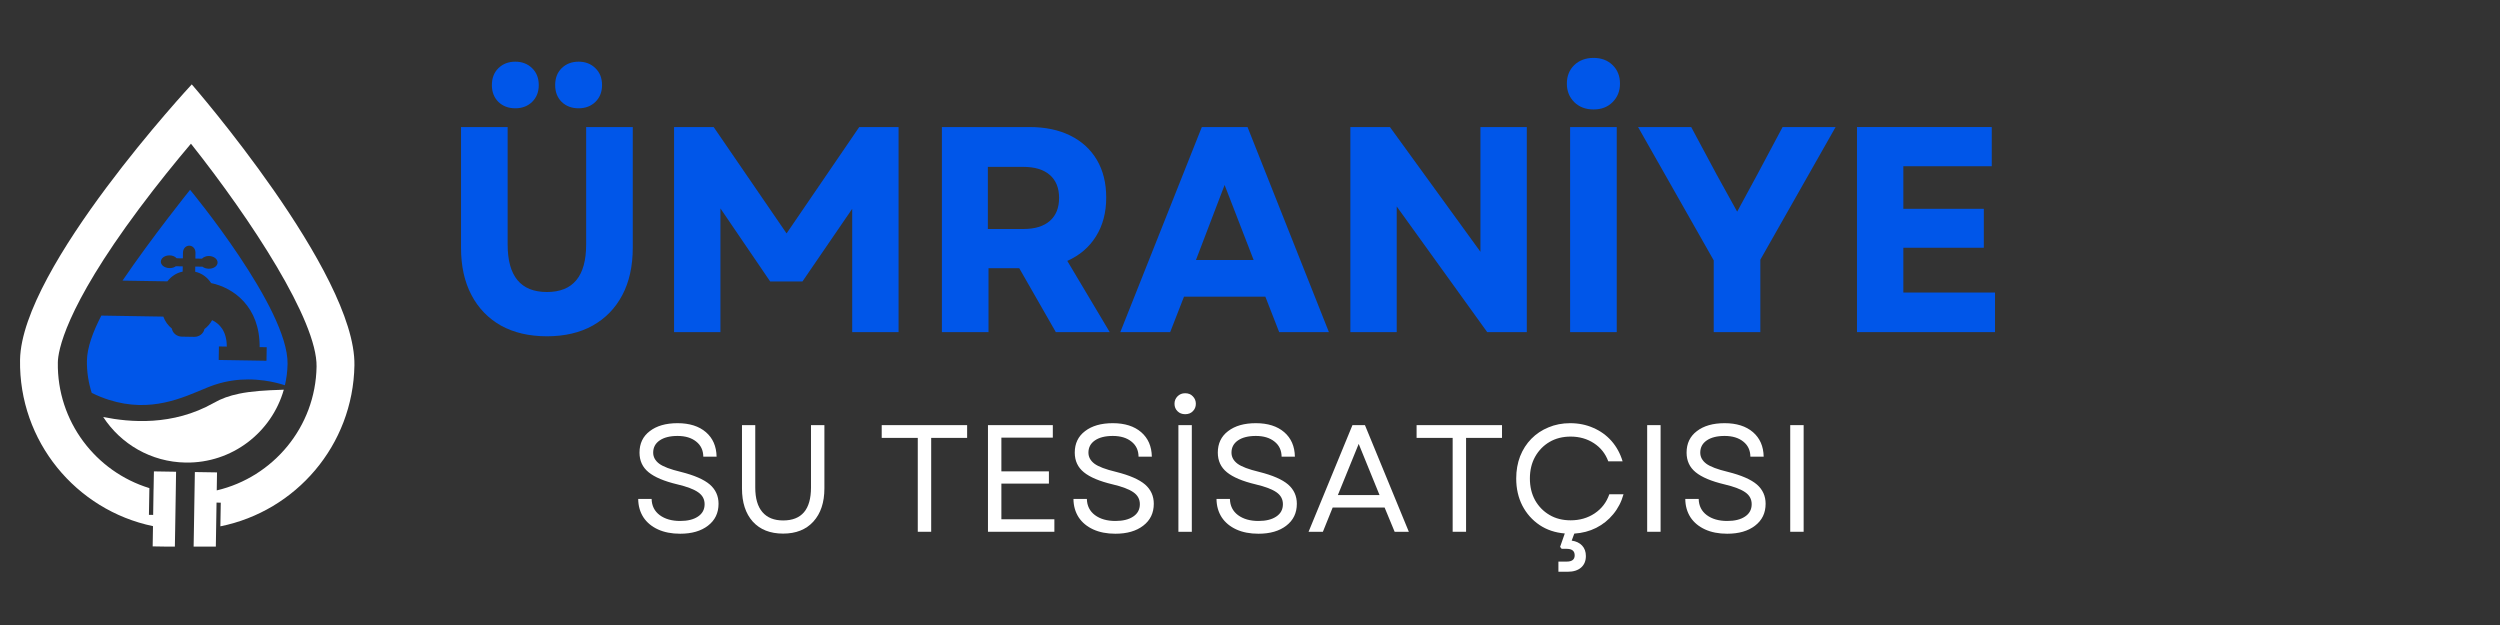 <svg xmlns="http://www.w3.org/2000/svg" xmlns:xlink="http://www.w3.org/1999/xlink" width="400" zoomAndPan="magnify" viewBox="0 0 300 75" height="100" preserveAspectRatio="xMidYMid meet" version="1.0"><rect x="0" y="0" width="300" height="75" fill="#333333" stroke="none"/><defs><g/><clipPath id="3af2390645"><rect x="0" width="190" y="0" height="53"/></clipPath><clipPath id="fe3ad5e954"><path d="M 2.25 10.09 L 42.75 10.09 L 42.75 65.59 L 2.25 65.59 Z M 2.25 10.09 " clip-rule="nonzero"/></clipPath><clipPath id="9b47b56a2e"><rect x="0" width="144" y="0" height="29"/></clipPath></defs><g transform="matrix(1, 0, 0, 1, 52, 1)"><g clip-path="url(#3af2390645)"><g fill="#0056e9" fill-opacity="1"><g transform="translate(0.62, 38.854)"><g><path d="M 13.016 0.5 C 10.879 0.5 9.039 0.07 7.5 -0.781 C 5.969 -1.645 4.785 -2.867 3.953 -4.453 C 3.117 -6.035 2.703 -7.926 2.703 -10.125 L 2.703 -24.609 L 8.297 -24.609 L 8.297 -10.516 C 8.297 -6.711 9.867 -4.812 13.016 -4.812 C 16.148 -4.812 17.719 -6.711 17.719 -10.516 L 17.719 -24.609 L 23.312 -24.609 L 23.312 -10.125 C 23.312 -7.926 22.895 -6.035 22.062 -4.453 C 21.227 -2.867 20.039 -1.645 18.5 -0.781 C 16.969 0.07 15.141 0.5 13.016 0.5 Z M 6.406 -29.641 C 6.406 -30.484 6.664 -31.16 7.188 -31.672 C 7.719 -32.191 8.395 -32.453 9.219 -32.453 C 10.031 -32.453 10.703 -32.191 11.234 -31.672 C 11.766 -31.16 12.031 -30.484 12.031 -29.641 C 12.031 -28.816 11.766 -28.145 11.234 -27.625 C 10.703 -27.113 10.031 -26.859 9.219 -26.859 C 8.395 -26.859 7.719 -27.113 7.188 -27.625 C 6.664 -28.145 6.406 -28.816 6.406 -29.641 Z M 14 -29.641 C 14 -30.484 14.258 -31.16 14.781 -31.672 C 15.312 -32.191 15.988 -32.453 16.812 -32.453 C 17.625 -32.453 18.297 -32.191 18.828 -31.672 C 19.359 -31.16 19.625 -30.484 19.625 -29.641 C 19.625 -28.816 19.359 -28.145 18.828 -27.625 C 18.297 -27.113 17.625 -26.859 16.812 -26.859 C 15.988 -26.859 15.312 -27.113 14.781 -27.625 C 14.258 -28.145 14 -28.816 14 -29.641 Z M 14 -29.641 "/></g></g></g><g fill="#0056e9" fill-opacity="1"><g transform="translate(25.936, 38.854)"><g><path d="M 2.953 0 L 2.953 -24.609 L 7.703 -24.609 L 16.453 -11.844 L 25.172 -24.609 L 29.891 -24.609 L 29.891 0 L 24.328 0 L 24.328 -14.797 L 18.359 -6.078 L 14.484 -6.078 L 8.516 -14.844 L 8.516 0 Z M 2.953 0 "/></g></g></g><g fill="#0056e9" fill-opacity="1"><g transform="translate(58.074, 38.854)"><g><path d="M 2.953 0 L 2.953 -24.609 L 13.469 -24.609 C 15.344 -24.609 16.969 -24.27 18.344 -23.594 C 19.727 -22.914 20.797 -21.941 21.547 -20.672 C 22.297 -19.41 22.672 -17.898 22.672 -16.141 C 22.672 -14.336 22.258 -12.785 21.438 -11.484 C 20.625 -10.18 19.477 -9.203 18 -8.547 L 23.094 0 L 16.625 0 L 12.234 -7.672 L 8.547 -7.672 L 8.547 0 Z M 8.469 -12.375 L 12.734 -12.375 C 14.109 -12.375 15.164 -12.695 15.906 -13.344 C 16.645 -13.988 17.016 -14.91 17.016 -16.109 C 17.016 -17.297 16.645 -18.211 15.906 -18.859 C 15.164 -19.504 14.109 -19.828 12.734 -19.828 L 8.469 -19.828 Z M 8.469 -12.375 "/></g></g></g><g fill="#0056e9" fill-opacity="1"><g transform="translate(82.125, 38.854)"><g><path d="M 0.312 0 L 10.094 -24.609 L 15.578 -24.609 L 25.344 0 L 19.375 0 L 17.719 -4.25 L 7.953 -4.25 L 6.297 0 Z M 9.391 -8.656 L 16.312 -8.656 L 12.828 -17.656 Z M 9.391 -8.656 "/></g></g></g><g fill="#0056e9" fill-opacity="1"><g transform="translate(107.09, 38.854)"><g><path d="M 2.953 0 L 2.953 -24.609 L 7.703 -24.609 L 18.562 -9.641 L 18.562 -24.609 L 24.125 -24.609 L 24.125 0 L 19.375 0 L 8.516 -15.078 L 8.516 0 Z M 2.953 0 "/></g></g></g><g fill="#0056e9" fill-opacity="1"><g transform="translate(133.461, 38.854)"><g><path d="M 2.953 0 L 2.953 -24.609 L 8.547 -24.609 L 8.547 0 Z M 2.562 -29.812 C 2.562 -30.727 2.859 -31.473 3.453 -32.047 C 4.055 -32.617 4.828 -32.906 5.766 -32.906 C 6.703 -32.906 7.461 -32.617 8.047 -32.047 C 8.641 -31.473 8.938 -30.727 8.938 -29.812 C 8.938 -28.926 8.641 -28.188 8.047 -27.594 C 7.461 -27.008 6.703 -26.719 5.766 -26.719 C 4.828 -26.719 4.055 -27.008 3.453 -27.594 C 2.859 -28.188 2.562 -28.926 2.562 -29.812 Z M 2.562 -29.812 "/></g></g></g><g fill="#0056e9" fill-opacity="1"><g transform="translate(144.256, 38.854)"><g><path d="M 9.391 0 L 9.391 -8.609 L 0.312 -24.609 L 6.688 -24.609 L 9.734 -18.922 L 12.203 -14.453 L 14.625 -18.922 L 17.656 -24.609 L 24.016 -24.609 L 14.984 -8.688 L 14.984 0 Z M 9.391 0 "/></g></g></g><g fill="#0056e9" fill-opacity="1"><g transform="translate(167.885, 38.854)"><g><path d="M 2.953 0 L 2.953 -24.609 L 19.125 -24.609 L 19.125 -19.906 L 8.516 -19.906 L 8.516 -14.797 L 18.172 -14.797 L 18.172 -10.125 L 8.516 -10.125 L 8.516 -4.75 L 19.516 -4.75 L 19.516 0 Z M 2.953 0 "/></g></g></g></g></g><g clip-path="url(#fe3ad5e954)"><path fill="#ffffff" d="M 23.012 10.125 C 23.012 10.125 2.586 32.094 2.406 43.176 C 2.246 52.957 9.121 61.215 18.359 63.137 L 18.32 65.566 L 20.984 65.609 L 21.02 63.512 L 21.09 59.199 L 21.129 56.609 L 18.469 56.566 L 18.43 58.723 C 18.43 58.723 18.43 58.723 18.426 58.723 L 18.379 61.789 L 17.871 61.781 L 17.926 58.574 C 11.48 56.602 6.828 50.555 6.941 43.484 C 6.961 42.199 7.727 37.07 16.699 25.039 C 18.902 22.086 21.109 19.375 22.914 17.242 C 30.176 26.402 38.078 38.496 37.988 43.992 C 37.871 51.242 32.77 57.262 26.008 58.848 L 26.043 56.688 L 23.383 56.645 L 23.34 59.234 L 23.27 63.547 L 23.234 65.645 L 25.898 65.691 L 25.938 63.262 L 25.984 60.312 L 26.492 60.32 L 26.445 63.16 C 35.492 61.34 42.375 53.434 42.531 43.828 C 42.711 32.746 23.012 10.125 23.012 10.125 Z M 23.012 10.125 " fill-opacity="1" fill-rule="nonzero"/></g><path fill="#ffffff" d="M 31.109 46.914 C 30.145 46.996 29.375 47.102 28.719 47.238 C 27.473 47.5 26.605 47.812 25.633 48.359 C 20.723 51.133 15.578 50.688 12.383 50.039 C 14.492 53.277 18.121 55.441 22.277 55.508 C 27.852 55.598 32.598 51.887 34.055 46.766 C 32.895 46.797 31.93 46.848 31.109 46.914 Z M 31.109 46.914 " fill-opacity="1" fill-rule="nonzero"/><path fill="#0056e9" d="M 34.508 43.668 C 34.492 44.547 34.383 45.402 34.188 46.23 C 33.551 46.023 32.703 45.801 31.707 45.664 C 31.113 45.582 30.469 45.531 29.781 45.531 C 29.184 45.531 28.551 45.57 27.902 45.668 C 27.203 45.77 26.484 45.934 25.746 46.18 C 25.672 46.203 25.59 46.234 25.512 46.262 C 25.359 46.316 25.207 46.375 25.055 46.434 C 24.961 46.469 24.871 46.508 24.773 46.547 C 21.973 47.699 18.125 49.594 13.062 47.98 C 12.398 47.77 11.711 47.492 11.008 47.148 C 10.617 45.93 10.41 44.629 10.43 43.273 C 10.457 41.734 11.133 39.855 12.16 37.871 L 19.598 37.992 C 19.805 38.57 20.168 39.062 20.621 39.426 C 20.711 39.965 21.211 40.391 21.824 40.398 L 23.297 40.422 C 23.91 40.434 24.426 40.027 24.531 39.488 C 24.902 39.207 25.223 38.844 25.453 38.418 C 26.32 38.828 27.215 39.711 27.215 41.59 L 26.27 41.574 L 26.242 43.195 L 31.977 43.289 L 32.004 41.668 L 31.156 41.652 C 31.195 36.812 28.039 34.531 25.332 33.969 C 24.891 33.277 24.211 32.781 23.422 32.609 L 23.43 31.988 L 24.297 32.004 C 24.484 32.148 24.75 32.242 25.047 32.246 C 25.629 32.258 26.105 31.93 26.109 31.508 C 26.117 31.086 25.652 30.73 25.074 30.719 C 24.723 30.715 24.426 30.848 24.23 31.043 L 23.445 31.027 L 23.457 30.285 L 23.453 30.285 C 23.457 29.848 23.129 29.488 22.719 29.48 C 22.312 29.473 21.973 29.824 21.961 30.262 L 21.957 30.262 L 21.945 31.004 L 21.199 30.992 C 21.012 30.789 20.715 30.648 20.367 30.645 C 19.785 30.633 19.309 30.973 19.301 31.395 C 19.293 31.82 19.758 32.16 20.344 32.172 C 20.641 32.176 20.906 32.094 21.102 31.949 L 21.93 31.965 L 21.918 32.594 C 21.188 32.738 20.543 33.16 20.086 33.762 L 14.703 33.672 C 18.273 28.418 22.809 22.777 22.809 22.777 C 22.809 22.777 34.617 37.016 34.508 43.668 Z M 34.508 43.668 " fill-opacity="1" fill-rule="nonzero"/><g transform="matrix(1, 0, 0, 1, 75, 43)"><g clip-path="url(#9b47b56a2e)"><g fill="#ffffff" fill-opacity="1"><g transform="translate(0.491, 20.813)"><g><path d="M 6.125 0.234 C 5.102 0.234 4.219 0.062 3.469 -0.281 C 2.719 -0.625 2.133 -1.109 1.719 -1.734 C 1.312 -2.367 1.102 -3.102 1.094 -3.938 L 2.703 -3.938 C 2.723 -3.113 3.047 -2.469 3.672 -2 C 4.305 -1.531 5.125 -1.297 6.125 -1.297 C 7.031 -1.297 7.742 -1.473 8.266 -1.828 C 8.797 -2.18 9.062 -2.676 9.062 -3.312 C 9.062 -3.906 8.805 -4.379 8.297 -4.734 C 7.785 -5.098 6.953 -5.414 5.797 -5.688 C 4.223 -6.062 3.07 -6.547 2.344 -7.141 C 1.613 -7.734 1.25 -8.52 1.25 -9.5 C 1.25 -10.594 1.66 -11.453 2.484 -12.078 C 3.305 -12.711 4.414 -13.031 5.812 -13.031 C 7.25 -13.031 8.383 -12.672 9.219 -11.953 C 10.051 -11.234 10.477 -10.254 10.5 -9.016 L 8.906 -9.016 C 8.895 -9.785 8.609 -10.391 8.047 -10.828 C 7.492 -11.273 6.75 -11.5 5.812 -11.5 C 4.895 -11.5 4.176 -11.316 3.656 -10.953 C 3.145 -10.598 2.891 -10.113 2.891 -9.5 C 2.891 -8.977 3.129 -8.535 3.609 -8.172 C 4.086 -7.816 4.953 -7.488 6.203 -7.188 C 7.828 -6.781 8.988 -6.273 9.688 -5.672 C 10.383 -5.066 10.734 -4.297 10.734 -3.359 C 10.734 -2.254 10.312 -1.379 9.469 -0.734 C 8.633 -0.086 7.52 0.234 6.125 0.234 Z M 6.125 0.234 "/></g></g></g><g fill="#ffffff" fill-opacity="1"><g transform="translate(12.319, 20.813)"><g><path d="M 6.656 0.219 C 5.102 0.219 3.891 -0.258 3.016 -1.219 C 2.148 -2.188 1.719 -3.516 1.719 -5.203 L 1.719 -12.797 L 3.312 -12.797 L 3.312 -5.312 C 3.312 -4.008 3.598 -3.023 4.172 -2.359 C 4.742 -1.691 5.57 -1.359 6.656 -1.359 C 8.883 -1.359 10 -2.676 10 -5.312 L 10 -12.797 L 11.609 -12.797 L 11.609 -5.203 C 11.609 -3.516 11.164 -2.188 10.281 -1.219 C 9.406 -0.258 8.195 0.219 6.656 0.219 Z M 6.656 0.219 "/></g></g></g><g fill="#ffffff" fill-opacity="1"><g transform="translate(25.646, 20.813)"><g/></g></g><g fill="#ffffff" fill-opacity="1"><g transform="translate(30.18, 20.813)"><g><path d="M 4.953 0 L 4.953 -11.266 L 0.625 -11.266 L 0.625 -12.797 L 10.875 -12.797 L 10.875 -11.266 L 6.562 -11.266 L 6.562 0 Z M 4.953 0 "/></g></g></g><g fill="#ffffff" fill-opacity="1"><g transform="translate(41.697, 20.813)"><g><path d="M 1.859 0 L 1.859 -12.797 L 9.641 -12.797 L 9.641 -11.297 L 3.469 -11.297 L 3.469 -7.25 L 9.172 -7.25 L 9.172 -5.781 L 3.469 -5.781 L 3.469 -1.5 L 9.828 -1.5 L 9.828 0 Z M 1.859 0 "/></g></g></g><g fill="#ffffff" fill-opacity="1"><g transform="translate(52.721, 20.813)"><g><path d="M 6.125 0.234 C 5.102 0.234 4.219 0.062 3.469 -0.281 C 2.719 -0.625 2.133 -1.109 1.719 -1.734 C 1.312 -2.367 1.102 -3.102 1.094 -3.938 L 2.703 -3.938 C 2.723 -3.113 3.047 -2.469 3.672 -2 C 4.305 -1.531 5.125 -1.297 6.125 -1.297 C 7.031 -1.297 7.742 -1.473 8.266 -1.828 C 8.797 -2.18 9.062 -2.676 9.062 -3.312 C 9.062 -3.906 8.805 -4.379 8.297 -4.734 C 7.785 -5.098 6.953 -5.414 5.797 -5.688 C 4.223 -6.062 3.07 -6.547 2.344 -7.141 C 1.613 -7.734 1.25 -8.52 1.25 -9.5 C 1.25 -10.594 1.66 -11.453 2.484 -12.078 C 3.305 -12.711 4.414 -13.031 5.812 -13.031 C 7.25 -13.031 8.383 -12.672 9.219 -11.953 C 10.051 -11.234 10.477 -10.254 10.5 -9.016 L 8.906 -9.016 C 8.895 -9.785 8.609 -10.391 8.047 -10.828 C 7.492 -11.273 6.75 -11.5 5.812 -11.5 C 4.895 -11.5 4.176 -11.316 3.656 -10.953 C 3.145 -10.598 2.891 -10.113 2.891 -9.5 C 2.891 -8.977 3.129 -8.535 3.609 -8.172 C 4.086 -7.816 4.953 -7.488 6.203 -7.188 C 7.828 -6.781 8.988 -6.273 9.688 -5.672 C 10.383 -5.066 10.734 -4.297 10.734 -3.359 C 10.734 -2.254 10.312 -1.379 9.469 -0.734 C 8.633 -0.086 7.52 0.234 6.125 0.234 Z M 6.125 0.234 "/></g></g></g><g fill="#ffffff" fill-opacity="1"><g transform="translate(64.549, 20.813)"><g><path d="M 1.859 0 L 1.859 -12.797 L 3.469 -12.797 L 3.469 0 Z M 1.391 -15.359 C 1.391 -15.711 1.508 -16.008 1.75 -16.25 C 1.988 -16.5 2.297 -16.625 2.672 -16.625 C 3.055 -16.625 3.363 -16.5 3.594 -16.25 C 3.832 -16.008 3.953 -15.711 3.953 -15.359 C 3.953 -15.004 3.832 -14.707 3.594 -14.469 C 3.363 -14.227 3.055 -14.109 2.672 -14.109 C 2.297 -14.109 1.988 -14.227 1.75 -14.469 C 1.508 -14.707 1.391 -15.004 1.391 -15.359 Z M 1.391 -15.359 "/></g></g></g><g fill="#ffffff" fill-opacity="1"><g transform="translate(69.887, 20.813)"><g><path d="M 6.125 0.234 C 5.102 0.234 4.219 0.062 3.469 -0.281 C 2.719 -0.625 2.133 -1.109 1.719 -1.734 C 1.312 -2.367 1.102 -3.102 1.094 -3.938 L 2.703 -3.938 C 2.723 -3.113 3.047 -2.469 3.672 -2 C 4.305 -1.531 5.125 -1.297 6.125 -1.297 C 7.031 -1.297 7.742 -1.473 8.266 -1.828 C 8.797 -2.18 9.062 -2.676 9.062 -3.312 C 9.062 -3.906 8.805 -4.379 8.297 -4.734 C 7.785 -5.098 6.953 -5.414 5.797 -5.688 C 4.223 -6.062 3.07 -6.547 2.344 -7.141 C 1.613 -7.734 1.25 -8.52 1.25 -9.5 C 1.25 -10.594 1.66 -11.453 2.484 -12.078 C 3.305 -12.711 4.414 -13.031 5.812 -13.031 C 7.25 -13.031 8.383 -12.672 9.219 -11.953 C 10.051 -11.234 10.477 -10.254 10.5 -9.016 L 8.906 -9.016 C 8.895 -9.785 8.609 -10.391 8.047 -10.828 C 7.492 -11.273 6.75 -11.5 5.812 -11.5 C 4.895 -11.5 4.176 -11.316 3.656 -10.953 C 3.145 -10.598 2.891 -10.113 2.891 -9.5 C 2.891 -8.977 3.129 -8.535 3.609 -8.172 C 4.086 -7.816 4.953 -7.488 6.203 -7.188 C 7.828 -6.781 8.988 -6.273 9.688 -5.672 C 10.383 -5.066 10.734 -4.297 10.734 -3.359 C 10.734 -2.254 10.312 -1.379 9.469 -0.734 C 8.633 -0.086 7.52 0.234 6.125 0.234 Z M 6.125 0.234 "/></g></g></g><g fill="#ffffff" fill-opacity="1"><g transform="translate(81.716, 20.813)"><g><path d="M 0.312 0 L 5.578 -12.797 L 7.078 -12.797 L 12.344 0 L 10.641 0 L 9.438 -2.906 L 3.203 -2.906 L 2.031 0 Z M 3.828 -4.406 L 8.828 -4.406 L 6.328 -10.547 Z M 3.828 -4.406 "/></g></g></g><g fill="#ffffff" fill-opacity="1"><g transform="translate(94.366, 20.813)"><g><path d="M 4.953 0 L 4.953 -11.266 L 0.625 -11.266 L 0.625 -12.797 L 10.875 -12.797 L 10.875 -11.266 L 6.562 -11.266 L 6.562 0 Z M 4.953 0 "/></g></g></g><g fill="#ffffff" fill-opacity="1"><g transform="translate(105.884, 20.813)"><g><path d="M 6.125 4.797 L 6.125 3.578 L 7.125 3.578 C 7.758 3.578 8.078 3.328 8.078 2.828 C 8.078 2.305 7.758 2.047 7.125 2.047 L 6.516 2.047 L 6.328 1.812 L 6.891 0.203 C 5.742 0.109 4.734 -0.227 3.859 -0.812 C 2.984 -1.406 2.297 -2.18 1.797 -3.141 C 1.305 -4.109 1.062 -5.191 1.062 -6.391 C 1.062 -7.359 1.219 -8.25 1.531 -9.062 C 1.852 -9.875 2.301 -10.57 2.875 -11.156 C 3.457 -11.75 4.145 -12.207 4.938 -12.531 C 5.727 -12.863 6.594 -13.031 7.531 -13.031 C 8.539 -13.031 9.469 -12.844 10.312 -12.469 C 11.164 -12.102 11.895 -11.578 12.5 -10.891 C 13.102 -10.203 13.547 -9.391 13.828 -8.453 L 12.109 -8.453 C 11.773 -9.367 11.203 -10.094 10.391 -10.625 C 9.578 -11.156 8.645 -11.422 7.594 -11.422 C 6.633 -11.422 5.789 -11.207 5.062 -10.781 C 4.332 -10.352 3.754 -9.758 3.328 -9 C 2.91 -8.25 2.703 -7.379 2.703 -6.391 C 2.703 -5.41 2.91 -4.539 3.328 -3.781 C 3.754 -3.031 4.332 -2.441 5.062 -2.016 C 5.789 -1.586 6.633 -1.375 7.594 -1.375 C 8.676 -1.375 9.633 -1.648 10.469 -2.203 C 11.312 -2.766 11.898 -3.531 12.234 -4.5 L 13.938 -4.5 C 13.688 -3.594 13.273 -2.797 12.703 -2.109 C 12.141 -1.422 11.457 -0.875 10.656 -0.469 C 9.863 -0.07 8.988 0.156 8.031 0.219 L 7.719 1.062 C 8.25 1.133 8.664 1.332 8.969 1.656 C 9.27 1.977 9.422 2.395 9.422 2.906 C 9.422 3.5 9.227 3.961 8.844 4.297 C 8.457 4.629 7.926 4.797 7.25 4.797 Z M 6.125 4.797 "/></g></g></g><g fill="#ffffff" fill-opacity="1"><g transform="translate(120.802, 20.813)"><g><path d="M 1.859 0 L 1.859 -12.797 L 3.469 -12.797 L 3.469 0 Z M 1.859 0 "/></g></g></g><g fill="#ffffff" fill-opacity="1"><g transform="translate(126.14, 20.813)"><g><path d="M 6.125 0.234 C 5.102 0.234 4.219 0.062 3.469 -0.281 C 2.719 -0.625 2.133 -1.109 1.719 -1.734 C 1.312 -2.367 1.102 -3.102 1.094 -3.938 L 2.703 -3.938 C 2.723 -3.113 3.047 -2.469 3.672 -2 C 4.305 -1.531 5.125 -1.297 6.125 -1.297 C 7.031 -1.297 7.742 -1.473 8.266 -1.828 C 8.797 -2.18 9.062 -2.676 9.062 -3.312 C 9.062 -3.906 8.805 -4.379 8.297 -4.734 C 7.785 -5.098 6.953 -5.414 5.797 -5.688 C 4.223 -6.062 3.07 -6.547 2.344 -7.141 C 1.613 -7.734 1.25 -8.52 1.25 -9.5 C 1.25 -10.594 1.66 -11.453 2.484 -12.078 C 3.305 -12.711 4.414 -13.031 5.812 -13.031 C 7.25 -13.031 8.383 -12.672 9.219 -11.953 C 10.051 -11.234 10.477 -10.254 10.5 -9.016 L 8.906 -9.016 C 8.895 -9.785 8.609 -10.391 8.047 -10.828 C 7.492 -11.273 6.75 -11.5 5.812 -11.5 C 4.895 -11.5 4.176 -11.316 3.656 -10.953 C 3.145 -10.598 2.891 -10.113 2.891 -9.5 C 2.891 -8.977 3.129 -8.535 3.609 -8.172 C 4.086 -7.816 4.953 -7.488 6.203 -7.188 C 7.828 -6.781 8.988 -6.273 9.688 -5.672 C 10.383 -5.066 10.734 -4.297 10.734 -3.359 C 10.734 -2.254 10.312 -1.379 9.469 -0.734 C 8.633 -0.086 7.52 0.234 6.125 0.234 Z M 6.125 0.234 "/></g></g></g><g fill="#ffffff" fill-opacity="1"><g transform="translate(137.968, 20.813)"><g><path d="M 1.859 0 L 1.859 -12.797 L 3.469 -12.797 L 3.469 0 Z M 1.859 0 "/></g></g></g></g></g></svg>